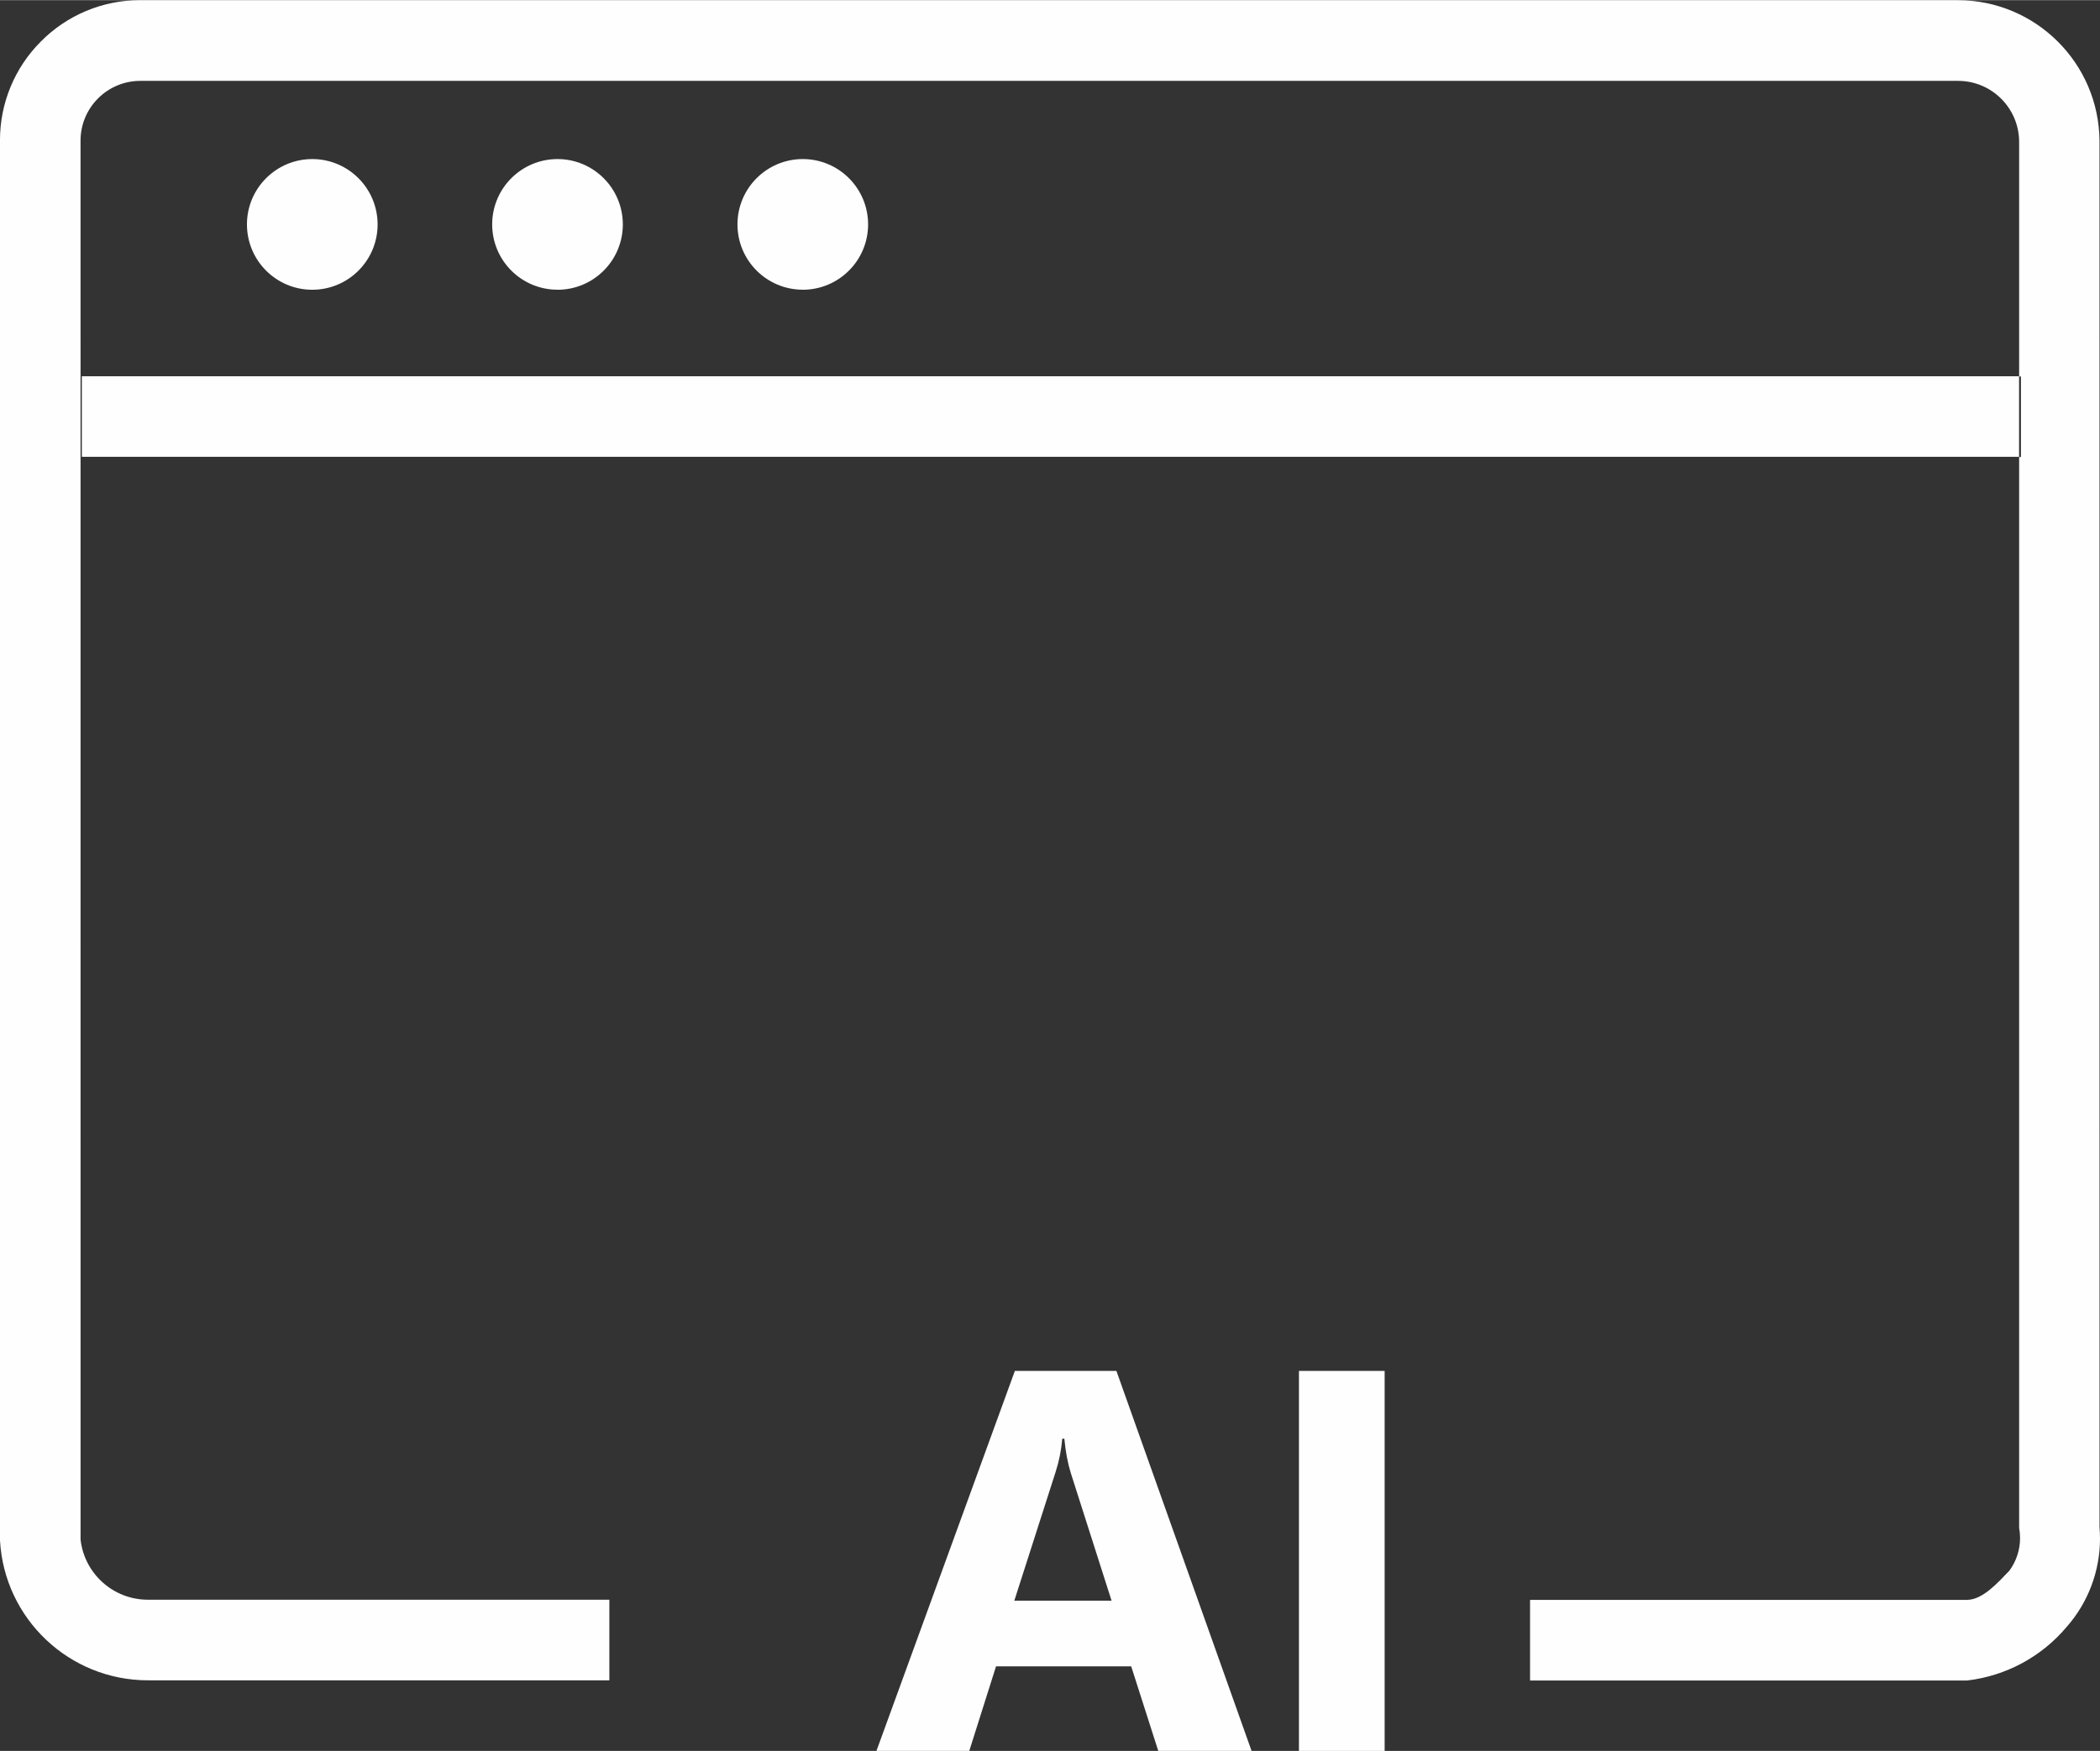 <?xml version="1.0" encoding="UTF-8"?>
<!DOCTYPE svg PUBLIC "-//W3C//DTD SVG 1.1//EN" "http://www.w3.org/Graphics/SVG/1.1/DTD/svg11.dtd">
<!-- Creator: CorelDRAW 2018 (64-Bit) -->
<svg xmlns="http://www.w3.org/2000/svg" xml:space="preserve" width="0.952cm" height="0.794cm" version="1.1" style="shape-rendering:geometricPrecision; text-rendering:geometricPrecision; image-rendering:optimizeQuality; fill-rule:evenodd; clip-rule:evenodd"
viewBox="0 0 962.11 802.29"
 xmlns:xlink="http://www.w3.org/1999/xlink">
 <rect x="0" y="0" width="962.11" height="802.29" fill="#333333" stroke="none"/>
 <defs>
  <style type="text/css">
   <![CDATA[
    .fil0 {fill:#FEFEFE}
    .fil1 {fill:#FEFEFE;fill-rule:nonzero}
   ]]>
  </style>
 </defs>
 <g id="Layer_x0020_1">
  <polygon class="fil0" points="37.49,209.26 925.03,209.26 925.03,172.35 37.49,172.35 "/>
  <path class="fil0" d="M897.08 0l-832.75 0c-0.05,0 -0.13,0 -0.19,0 -17.06,0 -33.44,6.82 -45.43,18.96 -11.99,11.98 -18.72,28.24 -18.72,45.19 0,0.17 0,0.35 0,0.54l0 641.07c1.96,35.98 31.75,64.18 67.81,64.18 0.11,0 0.23,0 0.34,0l211.03 0.01 0 -36.94 -211.04 0c-0.12,-0.01 -0.26,-0.01 -0.39,-0.01 -15.79,0 -29.06,-11.88 -30.83,-27.54l-0.01 -640.92c0,-0.08 0,-0.14 0,-0.21 0,-7.25 2.89,-14.2 8.03,-19.32 5.11,-5.13 12.08,-8.02 19.33,-8.02 0.04,0 0.08,0 0.12,0l832.73 0c15.35,0.02 27.83,12.42 27.95,27.78l0 107.68 0.83 0.01 0 36.9 -0.83 0 0 490.72c0.28,1.54 0.43,3.11 0.43,4.69 0,5.38 -1.72,10.6 -4.9,14.93 -5.19,5.36 -12.14,13.38 -19.52,13.38l-200.08 0 0 36.94 200.29 0c17.71,-2.09 33.98,-10.83 45.47,-24.46 9.9,-11.19 15.36,-25.62 15.36,-40.57 0,-1.73 -0.08,-3.49 -0.22,-5.22l-0.01 -635.25c-0.26,-35.63 -29.17,-64.4 -64.79,-64.51z"/>
  <path class="fil0" d="M367.78 132.71c16.55,-0.03 29.94,-13.43 29.94,-29.96 0,0 0,0 0,0 -0.01,-16.53 -13.4,-29.92 -29.92,-29.93 -16.53,0.01 -29.92,13.4 -29.93,29.94 0,-0.01 0,-0.01 0,-0.01 0,16.53 13.39,29.93 29.92,29.94l-0.01 0.02z"/>
  <path class="fil0" d="M255.4 132.71c0.02,0 0.02,0 0.02,0 16.53,0 29.93,-13.41 29.93,-29.94 0,0 0,-0.01 0,-0.01 -0.02,-16.54 -13.41,-29.93 -29.93,-29.94 -16.53,0.01 -29.92,13.4 -29.93,29.94 0,-0.01 0,-0.01 0,-0.01 0,16.53 13.39,29.93 29.92,29.94l-0.01 0.02z"/>
  <path class="fil0" d="M143.05 132.71c0.02,0 0.02,0 0.02,0 16.53,0 29.93,-13.41 29.93,-29.94 0,0 0,-0.01 0,-0.01 -0.02,-16.54 -13.41,-29.93 -29.93,-29.94 -16.53,0.01 -29.92,13.4 -29.93,29.94 0,0 0,0.01 0,0.01 0,16.53 13.4,29.94 29.93,29.94 0,0 0,0 0,0l-0.02 0z"/>
  <path class="fil1" d="M573.4 802.29l-42.74 0 -12.4 -38.75 -61.93 0 -12.26 38.75 -42.53 0 63.42 -174.14 46.52 0 61.93 174.14zm-64.14 -68.85l-18.69 -58.54c-1.36,-4.4 -2.37,-9.61 -2.94,-15.67l-0.96 0c-0.41,5.09 -1.41,10.15 -3.02,15.16l-18.94 59.04 44.56 0z"/>
  <polygon class="fil1" points="634.37,802.29 595.11,802.29 595.11,628.15 634.37,628.15 "/>
 </g>
</svg>
